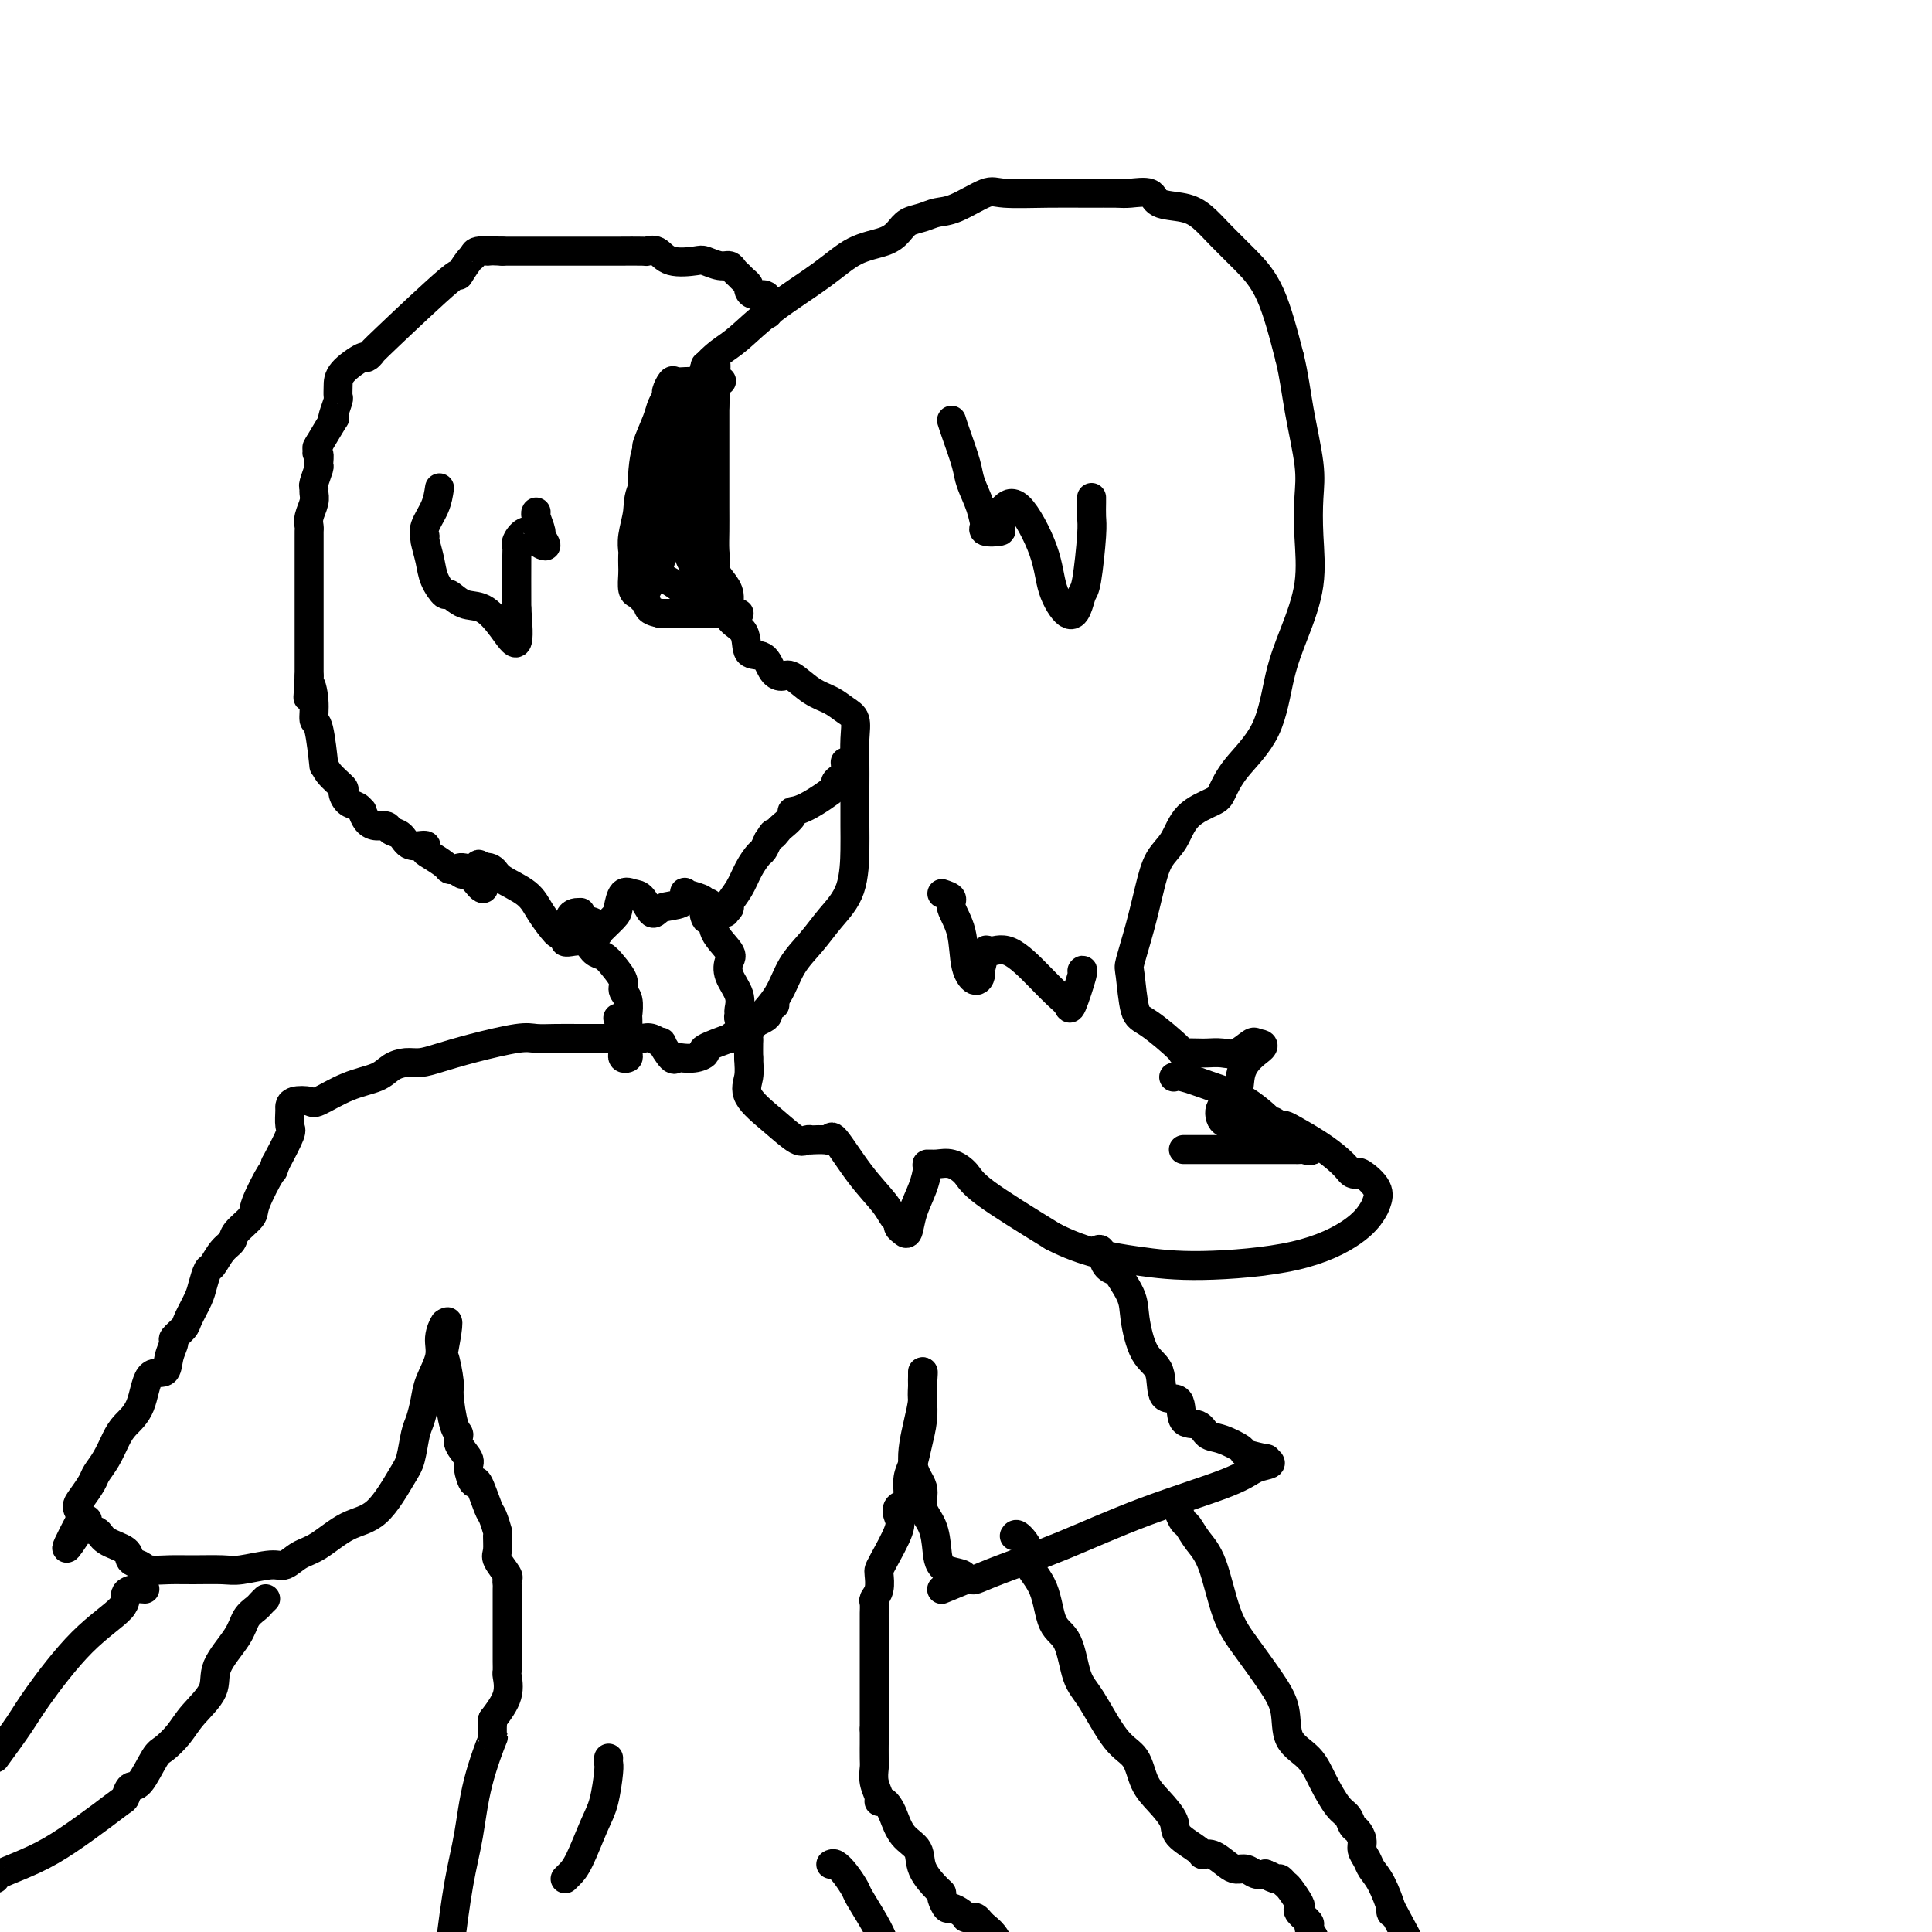 <svg viewBox='0 0 400 400' version='1.1' xmlns='http://www.w3.org/2000/svg' xmlns:xlink='http://www.w3.org/1999/xlink'><g fill='none' stroke='#000000' stroke-width='6' stroke-linecap='round' stroke-linejoin='round'><path d='M146,78c-0.257,-0.560 -0.514,-1.121 0,-2c0.514,-0.879 1.797,-2.077 3,-3c1.203,-0.923 2.324,-1.570 4,-3c1.676,-1.430 3.905,-3.643 7,-6c3.095,-2.357 7.055,-4.859 10,-7c2.945,-2.141 4.875,-3.921 7,-5c2.125,-1.079 4.445,-1.455 6,-2c1.555,-0.545 2.346,-1.257 3,-2c0.654,-0.743 1.173,-1.517 2,-2c0.827,-0.483 1.963,-0.676 3,-1c1.037,-0.324 1.976,-0.780 3,-1c1.024,-0.220 2.134,-0.202 4,-1c1.866,-0.798 4.489,-2.410 6,-3c1.511,-0.590 1.911,-0.158 4,0c2.089,0.158 5.866,0.040 9,0c3.134,-0.040 5.624,-0.004 8,0c2.376,0.004 4.638,-0.025 6,0c1.362,0.025 1.823,0.102 3,0c1.177,-0.102 3.069,-0.384 4,0c0.931,0.384 0.901,1.434 2,2c1.099,0.566 3.325,0.648 5,1c1.675,0.352 2.797,0.976 4,2c1.203,1.024 2.487,2.450 4,4c1.513,1.550 3.253,3.225 5,5c1.747,1.775 3.499,3.650 5,7c1.501,3.350 2.750,8.175 4,13'/><path d='M267,74c0.951,3.923 1.329,7.231 2,11c0.671,3.769 1.635,8.000 2,11c0.365,3.000 0.130,4.768 0,7c-0.130,2.232 -0.156,4.926 0,8c0.156,3.074 0.495,6.526 0,10c-0.495,3.474 -1.824,6.969 -3,10c-1.176,3.031 -2.199,5.599 -3,9c-0.801,3.401 -1.380,7.636 -3,11c-1.620,3.364 -4.281,5.856 -6,8c-1.719,2.144 -2.495,3.940 -3,5c-0.505,1.060 -0.740,1.382 -2,2c-1.260,0.618 -3.544,1.530 -5,3c-1.456,1.470 -2.082,3.497 -3,5c-0.918,1.503 -2.127,2.481 -3,4c-0.873,1.519 -1.408,3.581 -2,6c-0.592,2.419 -1.239,5.197 -2,8c-0.761,2.803 -1.635,5.630 -2,7c-0.365,1.370 -0.220,1.281 0,3c0.220,1.719 0.514,5.245 1,7c0.486,1.755 1.165,1.738 3,3c1.835,1.262 4.826,3.802 6,5c1.174,1.198 0.529,1.055 1,1c0.471,-0.055 2.056,-0.022 3,0c0.944,0.022 1.247,0.034 2,0c0.753,-0.034 1.954,-0.112 3,0c1.046,0.112 1.935,0.415 3,0c1.065,-0.415 2.304,-1.547 3,-2c0.696,-0.453 0.848,-0.226 1,0'/><path d='M260,216c2.653,0.131 1.287,0.960 0,2c-1.287,1.040 -2.495,2.292 -3,4c-0.505,1.708 -0.306,3.874 -1,5c-0.694,1.126 -2.280,1.213 -3,2c-0.720,0.787 -0.573,2.274 0,3c0.573,0.726 1.571,0.692 3,1c1.429,0.308 3.288,0.958 6,2c2.712,1.042 6.278,2.475 8,3c1.722,0.525 1.600,0.141 1,0c-0.600,-0.141 -1.679,-0.038 -2,0c-0.321,0.038 0.118,0.010 -1,0c-1.118,-0.010 -3.791,-0.003 -6,0c-2.209,0.003 -3.955,0.001 -6,0c-2.045,-0.001 -4.391,-0.000 -6,0c-1.609,0.000 -2.483,0.000 -3,0c-0.517,-0.000 -0.678,-0.000 -1,0c-0.322,0.000 -0.806,0.000 -1,0c-0.194,-0.000 -0.097,-0.000 0,0'/><path d='M148,115c-0.190,0.991 -0.380,1.982 0,3c0.380,1.018 1.329,2.063 2,3c0.671,0.937 1.065,1.765 1,3c-0.065,1.235 -0.590,2.877 0,4c0.590,1.123 2.294,1.727 3,3c0.706,1.273 0.414,3.214 1,4c0.586,0.786 2.049,0.416 3,1c0.951,0.584 1.388,2.120 2,3c0.612,0.880 1.399,1.104 2,1c0.601,-0.104 1.016,-0.535 2,0c0.984,0.535 2.537,2.035 4,3c1.463,0.965 2.837,1.395 4,2c1.163,0.605 2.116,1.385 3,2c0.884,0.615 1.701,1.063 2,2c0.299,0.937 0.080,2.361 0,4c-0.080,1.639 -0.022,3.494 0,5c0.022,1.506 0.008,2.663 0,5c-0.008,2.337 -0.010,5.853 0,8c0.010,2.147 0.032,2.925 0,5c-0.032,2.075 -0.118,5.446 -1,8c-0.882,2.554 -2.561,4.290 -4,6c-1.439,1.710 -2.638,3.393 -4,5c-1.362,1.607 -2.887,3.138 -4,5c-1.113,1.862 -1.815,4.056 -3,6c-1.185,1.944 -2.853,3.640 -4,5c-1.147,1.360 -1.771,2.385 -2,3c-0.229,0.615 -0.062,0.819 0,1c0.062,0.181 0.018,0.337 0,1c-0.018,0.663 -0.009,1.831 0,3'/><path d='M155,219c0.061,1.501 0.215,2.752 0,4c-0.215,1.248 -0.799,2.492 0,4c0.799,1.508 2.982,3.280 5,5c2.018,1.720 3.872,3.389 5,4c1.128,0.611 1.532,0.165 2,0c0.468,-0.165 1.001,-0.050 1,0c-0.001,0.050 -0.536,0.034 0,0c0.536,-0.034 2.143,-0.088 3,0c0.857,0.088 0.964,0.318 1,0c0.036,-0.318 -0.001,-1.182 1,0c1.001,1.182 3.038,4.411 5,7c1.962,2.589 3.849,4.539 5,6c1.151,1.461 1.565,2.433 2,3c0.435,0.567 0.889,0.729 1,1c0.111,0.271 -0.122,0.650 0,1c0.122,0.350 0.597,0.672 1,1c0.403,0.328 0.734,0.662 1,0c0.266,-0.662 0.469,-2.321 1,-4c0.531,-1.679 1.391,-3.380 2,-5c0.609,-1.620 0.968,-3.161 1,-4c0.032,-0.839 -0.264,-0.977 0,-1c0.264,-0.023 1.087,0.068 2,0c0.913,-0.068 1.915,-0.297 3,0c1.085,0.297 2.254,1.118 3,2c0.746,0.882 1.070,1.823 4,4c2.930,2.177 8.465,5.588 14,9'/><path d='M218,256c6.511,3.377 12.287,4.321 17,5c4.713,0.679 8.362,1.095 14,1c5.638,-0.095 13.265,-0.699 19,-2c5.735,-1.301 9.579,-3.298 12,-5c2.421,-1.702 3.420,-3.107 4,-4c0.580,-0.893 0.741,-1.272 1,-2c0.259,-0.728 0.617,-1.805 0,-3c-0.617,-1.195 -2.209,-2.507 -3,-3c-0.791,-0.493 -0.783,-0.165 -1,0c-0.217,0.165 -0.660,0.167 -1,0c-0.340,-0.167 -0.577,-0.504 -1,-1c-0.423,-0.496 -1.030,-1.152 -2,-2c-0.970,-0.848 -2.301,-1.887 -4,-3c-1.699,-1.113 -3.765,-2.300 -5,-3c-1.235,-0.700 -1.639,-0.914 -2,-1c-0.361,-0.086 -0.681,-0.043 -1,0'/><path d='M265,233c-3.018,-1.919 -0.563,-0.215 1,1c1.563,1.215 2.234,1.942 2,2c-0.234,0.058 -1.372,-0.552 -2,-1c-0.628,-0.448 -0.746,-0.733 -2,-2c-1.254,-1.267 -3.643,-3.516 -6,-5c-2.357,-1.484 -4.683,-2.202 -7,-3c-2.317,-0.798 -4.624,-1.676 -6,-2c-1.376,-0.324 -1.822,-0.092 -2,0c-0.178,0.092 -0.089,0.046 0,0'/><path d='M159,65c0.061,-1.148 0.122,-2.297 0,-3c-0.122,-0.703 -0.428,-0.962 -1,-1c-0.572,-0.038 -1.410,0.144 -2,0c-0.590,-0.144 -0.932,-0.616 -1,-1c-0.068,-0.384 0.137,-0.681 0,-1c-0.137,-0.319 -0.616,-0.659 -1,-1c-0.384,-0.341 -0.674,-0.684 -1,-1c-0.326,-0.316 -0.689,-0.607 -1,-1c-0.311,-0.393 -0.569,-0.888 -1,-1c-0.431,-0.112 -1.035,0.159 -2,0c-0.965,-0.159 -2.291,-0.746 -3,-1c-0.709,-0.254 -0.803,-0.173 -2,0c-1.197,0.173 -3.499,0.439 -5,0c-1.501,-0.439 -2.202,-1.582 -3,-2c-0.798,-0.418 -1.692,-0.112 -2,0c-0.308,0.112 -0.029,0.030 -1,0c-0.971,-0.030 -3.191,-0.008 -5,0c-1.809,0.008 -3.207,0.002 -5,0c-1.793,-0.002 -3.983,-0.001 -6,0c-2.017,0.001 -3.862,0.000 -6,0c-2.138,-0.000 -4.569,-0.000 -7,0'/><path d='M104,52c-7.070,-0.293 -3.746,-0.027 -3,0c0.746,0.027 -1.088,-0.186 -2,0c-0.912,0.186 -0.904,0.772 -1,1c-0.096,0.228 -0.298,0.098 -1,1c-0.702,0.902 -1.905,2.834 -2,3c-0.095,0.166 0.917,-1.436 -2,1c-2.917,2.436 -9.762,8.910 -13,12c-3.238,3.090 -2.867,2.795 -3,3c-0.133,0.205 -0.768,0.910 -1,1c-0.232,0.090 -0.061,-0.434 -1,0c-0.939,0.434 -2.987,1.825 -4,3c-1.013,1.175 -0.990,2.134 -1,3c-0.010,0.866 -0.052,1.639 0,2c0.052,0.361 0.199,0.311 0,1c-0.199,0.689 -0.744,2.115 -1,3c-0.256,0.885 -0.223,1.227 0,1c0.223,-0.227 0.637,-1.023 0,0c-0.637,1.023 -2.325,3.864 -3,5c-0.675,1.136 -0.338,0.568 0,0'/><path d='M66,92c-0.769,2.656 -0.192,1.797 0,2c0.192,0.203 -0.001,1.468 0,2c0.001,0.532 0.198,0.330 0,1c-0.198,0.670 -0.789,2.214 -1,3c-0.211,0.786 -0.043,0.816 0,1c0.043,0.184 -0.041,0.521 0,1c0.041,0.479 0.207,1.098 0,2c-0.207,0.902 -0.788,2.085 -1,3c-0.212,0.915 -0.057,1.561 0,2c0.057,0.439 0.015,0.671 0,1c-0.015,0.329 -0.004,0.755 0,1c0.004,0.245 0.001,0.310 0,1c-0.001,0.690 -0.000,2.006 0,3c0.000,0.994 0.000,1.665 0,2c-0.000,0.335 -0.000,0.334 0,1c0.000,0.666 0.000,1.998 0,3c-0.000,1.002 -0.000,1.673 0,2c0.000,0.327 0.000,0.311 0,1c-0.000,0.689 -0.000,2.085 0,3c0.000,0.915 0.000,1.349 0,2c-0.000,0.651 -0.000,1.517 0,2c0.000,0.483 0.000,0.581 0,1c-0.000,0.419 -0.000,1.159 0,2c0.000,0.841 0.000,1.783 0,2c-0.000,0.217 -0.000,-0.292 0,0c0.000,0.292 0.000,1.386 0,2c-0.000,0.614 -0.000,0.747 0,1c0.000,0.253 0.000,0.627 0,1'/><path d='M64,140c-0.373,7.761 -0.306,3.164 0,2c0.306,-1.164 0.852,1.105 1,3c0.148,1.895 -0.103,3.416 0,4c0.103,0.584 0.561,0.230 1,2c0.439,1.770 0.859,5.663 1,7c0.141,1.337 0.001,0.116 0,0c-0.001,-0.116 0.136,0.872 1,2c0.864,1.128 2.456,2.398 3,3c0.544,0.602 0.040,0.538 0,1c-0.040,0.462 0.384,1.451 1,2c0.616,0.549 1.425,0.659 2,1c0.575,0.341 0.918,0.914 1,1c0.082,0.086 -0.095,-0.313 0,0c0.095,0.313 0.463,1.339 1,2c0.537,0.661 1.245,0.955 2,1c0.755,0.045 1.559,-0.161 2,0c0.441,0.161 0.521,0.687 1,1c0.479,0.313 1.359,0.411 2,1c0.641,0.589 1.044,1.667 2,2c0.956,0.333 2.466,-0.079 3,0c0.534,0.079 0.093,0.648 0,1c-0.093,0.352 0.161,0.486 1,1c0.839,0.514 2.264,1.408 3,2c0.736,0.592 0.782,0.884 1,1c0.218,0.116 0.609,0.058 1,0'/><path d='M94,180c3.506,2.181 1.272,0.632 1,0c-0.272,-0.632 1.416,-0.348 2,0c0.584,0.348 0.062,0.761 0,1c-0.062,0.239 0.337,0.305 1,1c0.663,0.695 1.592,2.021 2,2c0.408,-0.021 0.295,-1.387 0,-2c-0.295,-0.613 -0.772,-0.473 -1,-1c-0.228,-0.527 -0.208,-1.722 0,-2c0.208,-0.278 0.604,0.361 1,1'/><path d='M100,180c0.403,-0.704 1.411,-0.465 2,0c0.589,0.465 0.758,1.155 2,2c1.242,0.845 3.556,1.846 5,3c1.444,1.154 2.018,2.460 3,4c0.982,1.540 2.371,3.313 3,4c0.629,0.687 0.497,0.289 1,0c0.503,-0.289 1.640,-0.469 2,-1c0.360,-0.531 -0.057,-1.412 0,-2c0.057,-0.588 0.588,-0.882 1,-1c0.412,-0.118 0.706,-0.059 1,0'/><path d='M120,189c0.611,-0.424 -0.362,0.517 0,1c0.362,0.483 2.058,0.507 3,1c0.942,0.493 1.130,1.455 1,2c-0.130,0.545 -0.579,0.671 0,0c0.579,-0.671 2.185,-2.141 3,-3c0.815,-0.859 0.838,-1.108 1,-2c0.162,-0.892 0.464,-2.428 1,-3c0.536,-0.572 1.306,-0.179 2,0c0.694,0.179 1.311,0.146 2,1c0.689,0.854 1.450,2.596 2,3c0.550,0.404 0.890,-0.530 2,-1c1.110,-0.470 2.991,-0.477 4,-1c1.009,-0.523 1.147,-1.563 1,-2c-0.147,-0.437 -0.578,-0.272 0,0c0.578,0.272 2.165,0.649 3,1c0.835,0.351 0.917,0.675 1,1'/><path d='M146,187c1.705,-0.200 0.466,0.301 0,1c-0.466,0.699 -0.159,1.595 0,2c0.159,0.405 0.171,0.317 1,0c0.829,-0.317 2.477,-0.864 3,-1c0.523,-0.136 -0.078,0.137 0,0c0.078,-0.137 0.837,-0.685 1,-1c0.163,-0.315 -0.269,-0.398 0,-1c0.269,-0.602 1.238,-1.722 2,-3c0.762,-1.278 1.318,-2.714 2,-4c0.682,-1.286 1.491,-2.423 2,-3c0.509,-0.577 0.717,-0.593 1,-1c0.283,-0.407 0.642,-1.203 1,-2'/><path d='M159,174c1.565,-2.495 0.978,-1.233 1,-1c0.022,0.233 0.652,-0.565 1,-1c0.348,-0.435 0.414,-0.509 1,-1c0.586,-0.491 1.694,-1.399 2,-2c0.306,-0.601 -0.188,-0.896 0,-1c0.188,-0.104 1.059,-0.015 3,-1c1.941,-0.985 4.951,-3.042 6,-4c1.049,-0.958 0.137,-0.818 0,-1c-0.137,-0.182 0.499,-0.688 1,-1c0.501,-0.312 0.866,-0.430 1,-1c0.134,-0.570 0.038,-1.591 0,-2c-0.038,-0.409 -0.019,-0.204 0,0'/><path d='M148,74c0.220,1.127 0.440,2.254 0,3c-0.440,0.746 -1.540,1.111 -2,2c-0.460,0.889 -0.281,2.301 -1,4c-0.719,1.699 -2.336,3.683 -4,6c-1.664,2.317 -3.374,4.965 -4,6c-0.626,1.035 -0.168,0.455 0,1c0.168,0.545 0.045,2.213 0,3c-0.045,0.787 -0.011,0.692 0,1c0.011,0.308 0.001,1.018 0,1c-0.001,-0.018 0.007,-0.762 0,0c-0.007,0.762 -0.028,3.032 0,4c0.028,0.968 0.105,0.633 0,1c-0.105,0.367 -0.393,1.435 0,2c0.393,0.565 1.467,0.626 2,1c0.533,0.374 0.524,1.060 1,2c0.476,0.940 1.437,2.133 2,3c0.563,0.867 0.728,1.408 1,2c0.272,0.592 0.650,1.236 1,2c0.350,0.764 0.671,1.647 1,2c0.329,0.353 0.664,0.177 1,0'/><path d='M146,120c1.558,1.716 0.953,0.005 1,-1c0.047,-1.005 0.745,-1.305 1,-2c0.255,-0.695 0.068,-1.787 0,-3c-0.068,-1.213 -0.018,-2.549 0,-4c0.018,-1.451 0.005,-3.017 0,-5c-0.005,-1.983 -0.001,-4.382 0,-6c0.001,-1.618 0.000,-2.453 0,-3c-0.000,-0.547 -0.000,-0.805 0,-1c0.000,-0.195 0.000,-0.328 0,-1c-0.000,-0.672 -0.000,-1.882 0,-3c0.000,-1.118 0.000,-2.145 0,-3c-0.000,-0.855 -0.000,-1.538 0,-2c0.000,-0.462 0.000,-0.703 0,-1c-0.000,-0.297 -0.000,-0.648 0,-1'/><path d='M148,84c0.367,-5.798 0.283,-2.293 0,-1c-0.283,1.293 -0.766,0.372 -1,0c-0.234,-0.372 -0.221,-0.196 -1,0c-0.779,0.196 -2.351,0.414 -4,2c-1.649,1.586 -3.374,4.542 -4,6c-0.626,1.458 -0.154,1.417 -1,3c-0.846,1.583 -3.011,4.790 -4,7c-0.989,2.210 -0.801,3.421 -1,5c-0.199,1.579 -0.785,3.524 -1,5c-0.215,1.476 -0.058,2.483 0,3c0.058,0.517 0.019,0.545 0,1c-0.019,0.455 -0.016,1.338 0,2c0.016,0.662 0.045,1.105 0,2c-0.045,0.895 -0.164,2.243 0,3c0.164,0.757 0.611,0.925 1,1c0.389,0.075 0.720,0.059 1,0c0.280,-0.059 0.509,-0.160 1,-1c0.491,-0.840 1.246,-2.420 2,-4'/><path d='M136,118c1.018,-1.574 1.063,-3.510 1,-5c-0.063,-1.490 -0.234,-2.532 0,-4c0.234,-1.468 0.872,-3.360 1,-4c0.128,-0.640 -0.253,-0.029 0,-1c0.253,-0.971 1.140,-3.524 2,-5c0.860,-1.476 1.694,-1.874 2,-3c0.306,-1.126 0.085,-2.980 0,-4c-0.085,-1.020 -0.033,-1.204 0,-1c0.033,0.204 0.047,0.797 0,2c-0.047,1.203 -0.153,3.015 0,6c0.153,2.985 0.567,7.144 1,10c0.433,2.856 0.887,4.409 1,5c0.113,0.591 -0.114,0.220 0,1c0.114,0.780 0.569,2.710 1,3c0.431,0.290 0.837,-1.060 1,-2c0.163,-0.940 0.081,-1.470 0,-2'/><path d='M146,114c0.155,-1.669 0.041,-3.842 0,-6c-0.041,-2.158 -0.011,-4.300 0,-7c0.011,-2.700 0.003,-5.959 0,-8c-0.003,-2.041 -0.001,-2.864 0,-2c0.001,0.864 -0.000,3.416 0,5c0.000,1.584 0.001,2.201 0,4c-0.001,1.799 -0.004,4.780 0,6c0.004,1.220 0.015,0.680 0,1c-0.015,0.320 -0.058,1.502 0,2c0.058,0.498 0.215,0.312 0,-1c-0.215,-1.312 -0.804,-3.751 -1,-6c-0.196,-2.249 -0.000,-4.307 0,-6c0.000,-1.693 -0.196,-3.020 0,-5c0.196,-1.980 0.785,-4.613 1,-6c0.215,-1.387 0.058,-1.527 0,-2c-0.058,-0.473 -0.017,-1.278 0,-2c0.017,-0.722 0.008,-1.361 0,-2'/><path d='M146,79c0.000,-5.833 0.000,-2.917 0,0'/><path d='M137,120c0.099,-0.195 0.197,-0.390 1,0c0.803,0.390 2.310,1.366 3,2c0.690,0.634 0.562,0.926 1,1c0.438,0.074 1.441,-0.071 2,0c0.559,0.071 0.674,0.359 1,1c0.326,0.641 0.865,1.635 1,2c0.135,0.365 -0.132,0.102 0,0c0.132,-0.102 0.665,-0.041 1,0c0.335,0.041 0.473,0.064 1,0c0.527,-0.064 1.441,-0.213 2,0c0.559,0.213 0.761,0.789 1,1c0.239,0.211 0.515,0.056 1,0c0.485,-0.056 1.177,-0.015 1,0c-0.177,0.015 -1.225,0.004 -2,0c-0.775,-0.004 -1.276,-0.001 -2,0c-0.724,0.001 -1.669,0.000 -3,0c-1.331,-0.000 -3.047,-0.000 -4,0c-0.953,0.000 -1.141,0.000 -2,0c-0.859,-0.000 -2.388,-0.000 -3,0c-0.612,0.000 -0.306,0.000 0,0'/><path d='M137,127c-3.094,-0.402 -2.829,-1.406 -3,-2c-0.171,-0.594 -0.778,-0.779 -1,-1c-0.222,-0.221 -0.060,-0.479 0,-1c0.060,-0.521 0.016,-1.305 0,-2c-0.016,-0.695 -0.004,-1.300 0,-2c0.004,-0.700 0.001,-1.496 0,-2c-0.001,-0.504 -0.000,-0.716 0,-1c0.000,-0.284 0.000,-0.639 0,-1c-0.000,-0.361 -0.000,-0.727 0,-1c0.000,-0.273 0.000,-0.452 0,-1c-0.000,-0.548 -0.000,-1.464 0,-2c0.000,-0.536 0.000,-0.693 0,-1c-0.000,-0.307 -0.000,-0.765 0,-1c0.000,-0.235 0.000,-0.248 0,-1c-0.000,-0.752 -0.000,-2.242 0,-3c0.000,-0.758 0.000,-0.783 0,-1c-0.000,-0.217 -0.000,-0.625 0,-1c0.000,-0.375 0.000,-0.716 0,-1c-0.000,-0.284 -0.000,-0.510 0,-1c0.000,-0.490 0.000,-1.245 0,-2'/><path d='M133,99c0.256,-4.772 0.896,-5.702 1,-6c0.104,-0.298 -0.327,0.038 0,-1c0.327,-1.038 1.411,-3.448 2,-5c0.589,-1.552 0.681,-2.244 1,-3c0.319,-0.756 0.863,-1.576 1,-2c0.137,-0.424 -0.133,-0.453 0,-1c0.133,-0.547 0.669,-1.611 1,-2c0.331,-0.389 0.457,-0.104 1,0c0.543,0.104 1.503,0.028 2,0c0.497,-0.028 0.532,-0.007 1,0c0.468,0.007 1.368,0.002 2,0c0.632,-0.002 0.994,-0.001 1,0c0.006,0.001 -0.345,0.000 0,0c0.345,-0.000 1.384,-0.000 2,0c0.616,0.000 0.808,0.000 1,0'/><path d='M149,79c1.309,-0.309 -0.917,-0.083 -2,0c-1.083,0.083 -1.022,0.022 -1,0c0.022,-0.022 0.006,-0.006 0,0c-0.006,0.006 -0.003,0.003 0,0'/><path d='M197,87c0.212,0.678 0.425,1.356 1,3c0.575,1.644 1.514,4.254 2,6c0.486,1.746 0.519,2.629 1,4c0.481,1.371 1.408,3.229 2,5c0.592,1.771 0.847,3.454 1,4c0.153,0.546 0.202,-0.046 0,0c-0.202,0.046 -0.656,0.730 0,1c0.656,0.270 2.423,0.127 3,0c0.577,-0.127 -0.035,-0.237 0,-1c0.035,-0.763 0.717,-2.177 1,-3c0.283,-0.823 0.168,-1.054 0,-1c-0.168,0.054 -0.389,0.394 0,0c0.389,-0.394 1.389,-1.522 3,0c1.611,1.522 3.832,5.693 5,9c1.168,3.307 1.282,5.748 2,8c0.718,2.252 2.038,4.314 3,5c0.962,0.686 1.564,-0.003 2,-1c0.436,-0.997 0.705,-2.302 1,-3c0.295,-0.698 0.615,-0.790 1,-3c0.385,-2.210 0.835,-6.540 1,-9c0.165,-2.460 0.044,-3.051 0,-4c-0.044,-0.949 -0.012,-2.255 0,-3c0.012,-0.745 0.003,-0.927 0,-1c-0.003,-0.073 -0.002,-0.036 0,0'/><path d='M117,195c0.130,0.055 0.261,0.111 1,0c0.739,-0.111 2.087,-0.388 3,0c0.913,0.388 1.392,1.441 2,2c0.608,0.559 1.343,0.624 2,1c0.657,0.376 1.234,1.065 2,2c0.766,0.935 1.722,2.118 2,3c0.278,0.882 -0.122,1.464 0,2c0.122,0.536 0.764,1.026 1,2c0.236,0.974 0.064,2.433 0,3c-0.064,0.567 -0.021,0.244 0,1c0.021,0.756 0.020,2.591 0,4c-0.020,1.409 -0.058,2.391 0,3c0.058,0.609 0.211,0.844 0,1c-0.211,0.156 -0.788,0.234 -1,0c-0.212,-0.234 -0.061,-0.781 0,-1c0.061,-0.219 0.030,-0.109 0,0'/><path d='M148,189c0.090,0.193 0.180,0.385 0,1c-0.180,0.615 -0.629,1.651 0,3c0.629,1.349 2.336,3.009 3,4c0.664,0.991 0.283,1.312 0,2c-0.283,0.688 -0.469,1.742 0,3c0.469,1.258 1.594,2.718 2,4c0.406,1.282 0.095,2.386 0,3c-0.095,0.614 0.027,0.739 0,1c-0.027,0.261 -0.203,0.658 0,1c0.203,0.342 0.785,0.631 1,1c0.215,0.369 0.061,0.820 0,1c-0.061,0.180 -0.031,0.090 0,0'/><path d='M128,211c-0.088,-0.204 -0.175,-0.408 0,0c0.175,0.408 0.613,1.429 1,2c0.387,0.571 0.725,0.694 1,1c0.275,0.306 0.489,0.797 1,1c0.511,0.203 1.321,0.118 2,0c0.679,-0.118 1.229,-0.270 2,0c0.771,0.270 1.763,0.962 2,1c0.237,0.038 -0.281,-0.577 0,0c0.281,0.577 1.363,2.348 2,3c0.637,0.652 0.831,0.187 1,0c0.169,-0.187 0.313,-0.097 1,0c0.687,0.097 1.915,0.199 3,0c1.085,-0.199 2.025,-0.700 2,-1c-0.025,-0.300 -1.016,-0.399 0,-1c1.016,-0.601 4.037,-1.705 5,-2c0.963,-0.295 -0.134,0.219 0,0c0.134,-0.219 1.500,-1.172 3,-2c1.500,-0.828 3.135,-1.531 4,-2c0.865,-0.469 0.962,-0.706 1,-1c0.038,-0.294 0.019,-0.647 0,-1'/><path d='M159,209c2.500,-1.667 1.250,-0.833 0,0'/><path d='M129,215c-0.233,-0.000 -0.466,-0.000 -1,0c-0.534,0.000 -1.368,0.000 -2,0c-0.632,-0.000 -1.063,-0.002 -2,0c-0.937,0.002 -2.380,0.006 -4,0c-1.620,-0.006 -3.416,-0.023 -5,0c-1.584,0.023 -2.955,0.087 -4,0c-1.045,-0.087 -1.763,-0.325 -4,0c-2.237,0.325 -5.992,1.214 -9,2c-3.008,0.786 -5.268,1.471 -7,2c-1.732,0.529 -2.936,0.903 -4,1c-1.064,0.097 -1.987,-0.082 -3,0c-1.013,0.082 -2.115,0.425 -3,1c-0.885,0.575 -1.554,1.383 -3,2c-1.446,0.617 -3.670,1.045 -6,2c-2.330,0.955 -4.768,2.439 -6,3c-1.232,0.561 -1.259,0.199 -2,0c-0.741,-0.199 -2.196,-0.236 -3,0c-0.804,0.236 -0.956,0.746 -1,1c-0.044,0.254 0.019,0.254 0,1c-0.019,0.746 -0.121,2.239 0,3c0.121,0.761 0.463,0.789 0,2c-0.463,1.211 -1.732,3.606 -3,6'/><path d='M57,241c-0.667,2.138 -0.335,0.982 -1,2c-0.665,1.018 -2.328,4.211 -3,6c-0.672,1.789 -0.355,2.175 -1,3c-0.645,0.825 -2.253,2.089 -3,3c-0.747,0.911 -0.634,1.469 -1,2c-0.366,0.531 -1.210,1.036 -2,2c-0.790,0.964 -1.525,2.387 -2,3c-0.475,0.613 -0.689,0.415 -1,1c-0.311,0.585 -0.718,1.954 -1,3c-0.282,1.046 -0.439,1.770 -1,3c-0.561,1.230 -1.527,2.965 -2,4c-0.473,1.035 -0.454,1.371 -1,2c-0.546,0.629 -1.659,1.550 -2,2c-0.341,0.450 0.090,0.427 0,1c-0.090,0.573 -0.699,1.742 -1,3c-0.301,1.258 -0.293,2.604 -1,3c-0.707,0.396 -2.128,-0.158 -3,1c-0.872,1.158 -1.193,4.029 -2,6c-0.807,1.971 -2.099,3.041 -3,4c-0.901,0.959 -1.411,1.808 -2,3c-0.589,1.192 -1.259,2.728 -2,4c-0.741,1.272 -1.555,2.280 -2,3c-0.445,0.720 -0.521,1.152 -1,2c-0.479,0.848 -1.360,2.113 -2,3c-0.640,0.887 -1.040,1.396 -1,2c0.040,0.604 0.520,1.302 1,2'/><path d='M17,314c-6.220,11.755 -1.771,4.644 0,2c1.771,-2.644 0.865,-0.821 1,0c0.135,0.821 1.310,0.639 2,1c0.690,0.361 0.893,1.263 2,2c1.107,0.737 3.117,1.308 4,2c0.883,0.692 0.639,1.506 1,2c0.361,0.494 1.328,0.668 2,1c0.672,0.332 1.047,0.822 2,1c0.953,0.178 2.482,0.043 4,0c1.518,-0.043 3.025,0.004 5,0c1.975,-0.004 4.419,-0.060 6,0c1.581,0.060 2.301,0.237 4,0c1.699,-0.237 4.378,-0.886 6,-1c1.622,-0.114 2.186,0.308 3,0c0.814,-0.308 1.878,-1.346 3,-2c1.122,-0.654 2.304,-0.924 4,-2c1.696,-1.076 3.908,-2.956 6,-4c2.092,-1.044 4.066,-1.251 6,-3c1.934,-1.749 3.828,-5.041 5,-7c1.172,-1.959 1.622,-2.585 2,-4c0.378,-1.415 0.683,-3.621 1,-5c0.317,-1.379 0.644,-1.933 1,-3c0.356,-1.067 0.740,-2.648 1,-4c0.260,-1.352 0.396,-2.476 1,-4c0.604,-1.524 1.677,-3.450 2,-5c0.323,-1.550 -0.105,-2.725 0,-4c0.105,-1.275 0.744,-2.650 1,-3c0.256,-0.350 0.128,0.325 0,1'/><path d='M92,275c1.409,-3.936 0.433,1.723 0,4c-0.433,2.277 -0.322,1.173 0,2c0.322,0.827 0.855,3.585 1,5c0.145,1.415 -0.097,1.485 0,3c0.097,1.515 0.533,4.473 1,6c0.467,1.527 0.966,1.623 1,2c0.034,0.377 -0.395,1.035 0,2c0.395,0.965 1.615,2.238 2,3c0.385,0.762 -0.066,1.014 0,2c0.066,0.986 0.648,2.706 1,3c0.352,0.294 0.472,-0.838 1,0c0.528,0.838 1.462,3.646 2,5c0.538,1.354 0.678,1.253 1,2c0.322,0.747 0.826,2.340 1,3c0.174,0.660 0.018,0.386 0,1c-0.018,0.614 0.100,2.115 0,3c-0.100,0.885 -0.419,1.154 0,2c0.419,0.846 1.576,2.268 2,3c0.424,0.732 0.114,0.774 0,1c-0.114,0.226 -0.030,0.637 0,1c0.030,0.363 0.008,0.678 0,1c-0.008,0.322 -0.002,0.653 0,1c0.002,0.347 0.001,0.711 0,2c-0.001,1.289 0.000,3.501 0,5c-0.000,1.499 -0.001,2.283 0,3c0.001,0.717 0.002,1.366 0,2c-0.002,0.634 -0.009,1.253 0,2c0.009,0.747 0.033,1.623 0,2c-0.033,0.377 -0.124,0.255 0,1c0.124,0.745 0.464,2.356 0,4c-0.464,1.644 -1.732,3.322 -3,5'/><path d='M102,356c-0.308,5.149 0.423,3.021 0,4c-0.423,0.979 -2.000,5.067 -3,9c-1.000,3.933 -1.423,7.713 -2,11c-0.577,3.287 -1.308,6.082 -2,10c-0.692,3.918 -1.346,8.959 -2,14'/><path d='M30,329c-0.602,-0.058 -1.204,-0.116 -2,0c-0.796,0.116 -1.786,0.405 -2,1c-0.214,0.595 0.349,1.497 -1,3c-1.349,1.503 -4.609,3.609 -8,7c-3.391,3.391 -6.913,8.067 -9,11c-2.087,2.933 -2.739,4.124 -4,6c-1.261,1.876 -3.130,4.438 -5,7'/><path d='M55,331c-0.362,0.348 -0.725,0.697 -1,1c-0.275,0.303 -0.463,0.561 -1,1c-0.537,0.439 -1.425,1.058 -2,2c-0.575,0.942 -0.839,2.208 -2,4c-1.161,1.792 -3.221,4.109 -4,6c-0.779,1.891 -0.277,3.357 -1,5c-0.723,1.643 -2.673,3.464 -4,5c-1.327,1.536 -2.033,2.788 -3,4c-0.967,1.212 -2.196,2.384 -3,3c-0.804,0.616 -1.183,0.675 -2,2c-0.817,1.325 -2.071,3.917 -3,5c-0.929,1.083 -1.534,0.656 -2,1c-0.466,0.344 -0.792,1.460 -1,2c-0.208,0.540 -0.298,0.505 -1,1c-0.702,0.495 -2.017,1.519 -4,3c-1.983,1.481 -4.635,3.418 -7,5c-2.365,1.582 -4.445,2.811 -7,4c-2.555,1.189 -5.587,2.340 -7,3c-1.413,0.660 -1.206,0.830 -1,1'/><path d='M227,259c0.376,-0.300 0.752,-0.601 1,0c0.248,0.601 0.366,2.103 1,3c0.634,0.897 1.782,1.188 2,1c0.218,-0.188 -0.495,-0.857 0,0c0.495,0.857 2.196,3.240 3,5c0.804,1.760 0.710,2.899 1,5c0.290,2.101 0.965,5.166 2,7c1.035,1.834 2.431,2.437 3,4c0.569,1.563 0.312,4.086 1,5c0.688,0.914 2.321,0.219 3,1c0.679,0.781 0.404,3.039 1,4c0.596,0.961 2.065,0.624 3,1c0.935,0.376 1.338,1.464 2,2c0.662,0.536 1.584,0.521 3,1c1.416,0.479 3.328,1.452 4,2c0.672,0.548 0.105,0.671 1,1c0.895,0.329 3.254,0.866 4,1c0.746,0.134 -0.120,-0.133 0,0c0.120,0.133 1.224,0.667 1,1c-0.224,0.333 -1.778,0.467 -3,1c-1.222,0.533 -2.114,1.467 -6,3c-3.886,1.533 -10.767,3.665 -17,6c-6.233,2.335 -11.816,4.874 -17,7c-5.184,2.126 -9.967,3.838 -13,5c-3.033,1.162 -4.317,1.774 -5,2c-0.683,0.226 -0.767,0.064 -1,0c-0.233,-0.064 -0.617,-0.032 -1,0'/><path d='M200,327c-9.667,3.942 -2.833,1.297 -1,0c1.833,-1.297 -1.335,-1.245 -3,-2c-1.665,-0.755 -1.828,-2.316 -2,-4c-0.172,-1.684 -0.355,-3.493 -1,-5c-0.645,-1.507 -1.752,-2.714 -2,-4c-0.248,-1.286 0.364,-2.651 0,-4c-0.364,-1.349 -1.705,-2.681 -2,-5c-0.295,-2.319 0.457,-5.625 1,-8c0.543,-2.375 0.878,-3.818 1,-5c0.122,-1.182 0.033,-2.104 0,-3c-0.033,-0.896 -0.009,-1.766 0,-2c0.009,-0.234 0.002,0.168 0,0c-0.002,-0.168 -0.001,-0.905 0,-1c0.001,-0.095 0.000,0.453 0,1'/><path d='M191,285c0.313,-2.466 0.095,0.367 0,2c-0.095,1.633 -0.068,2.064 0,3c0.068,0.936 0.176,2.377 0,4c-0.176,1.623 -0.636,3.429 -1,5c-0.364,1.571 -0.631,2.907 -1,4c-0.369,1.093 -0.838,1.941 -1,3c-0.162,1.059 -0.016,2.328 0,3c0.016,0.672 -0.098,0.746 0,1c0.098,0.254 0.408,0.688 0,1c-0.408,0.312 -1.535,0.504 -2,1c-0.465,0.496 -0.268,1.297 0,2c0.268,0.703 0.609,1.308 0,3c-0.609,1.692 -2.167,4.471 -3,6c-0.833,1.529 -0.941,1.809 -1,2c-0.059,0.191 -0.068,0.292 0,1c0.068,0.708 0.214,2.021 0,3c-0.214,0.979 -0.790,1.624 -1,2c-0.210,0.376 -0.056,0.484 0,1c0.056,0.516 0.015,1.440 0,2c-0.015,0.560 -0.004,0.755 0,1c0.004,0.245 0.001,0.541 0,1c-0.001,0.459 -0.000,1.081 0,2c0.000,0.919 0.000,2.135 0,3c-0.000,0.865 -0.000,1.378 0,2c0.000,0.622 0.000,1.352 0,2c-0.000,0.648 -0.000,1.215 0,2c0.000,0.785 0.000,1.788 0,3c-0.000,1.212 -0.000,2.632 0,4c0.000,1.368 0.000,2.684 0,4'/><path d='M181,358c0.001,4.542 0.004,2.898 0,3c-0.004,0.102 -0.016,1.951 0,3c0.016,1.049 0.060,1.300 0,2c-0.060,0.700 -0.223,1.851 0,3c0.223,1.149 0.833,2.298 1,3c0.167,0.702 -0.108,0.957 0,1c0.108,0.043 0.600,-0.128 1,0c0.400,0.128 0.707,0.553 1,1c0.293,0.447 0.572,0.915 1,2c0.428,1.085 1.005,2.788 2,4c0.995,1.212 2.409,1.934 3,3c0.591,1.066 0.358,2.475 1,4c0.642,1.525 2.160,3.164 3,4c0.840,0.836 1.002,0.868 1,1c-0.002,0.132 -0.168,0.365 0,1c0.168,0.635 0.671,1.673 1,2c0.329,0.327 0.483,-0.056 1,0c0.517,0.056 1.395,0.550 2,1c0.605,0.450 0.936,0.856 1,1c0.064,0.144 -0.137,0.028 0,0c0.137,-0.028 0.614,0.034 1,0c0.386,-0.034 0.681,-0.163 1,0c0.319,0.163 0.663,0.618 1,1c0.337,0.382 0.669,0.691 1,1'/><path d='M204,399c1.833,1.333 2.417,2.667 3,4'/><path d='M244,313c0.351,0.801 0.701,1.602 1,2c0.299,0.398 0.546,0.393 1,1c0.454,0.607 1.114,1.827 2,3c0.886,1.173 1.996,2.300 3,5c1.004,2.700 1.901,6.974 3,10c1.099,3.026 2.398,4.804 4,7c1.602,2.196 3.506,4.809 5,7c1.494,2.191 2.578,3.960 3,6c0.422,2.040 0.183,4.352 1,6c0.817,1.648 2.691,2.630 4,4c1.309,1.370 2.052,3.126 3,5c0.948,1.874 2.100,3.867 3,5c0.900,1.133 1.547,1.406 2,2c0.453,0.594 0.713,1.510 1,2c0.287,0.490 0.601,0.554 1,1c0.399,0.446 0.883,1.275 1,2c0.117,0.725 -0.133,1.347 0,2c0.133,0.653 0.648,1.339 1,2c0.352,0.661 0.539,1.299 1,2c0.461,0.701 1.196,1.466 2,3c0.804,1.534 1.678,3.836 2,5c0.322,1.164 0.092,1.190 0,1c-0.092,-0.190 -0.046,-0.595 0,-1'/><path d='M288,395c7.333,13.667 3.667,6.833 0,0'/><path d='M210,318c0.175,-0.275 0.349,-0.551 1,0c0.651,0.551 1.778,1.928 2,3c0.222,1.072 -0.460,1.837 0,3c0.460,1.163 2.064,2.722 3,5c0.936,2.278 1.205,5.275 2,7c0.795,1.725 2.118,2.178 3,4c0.882,1.822 1.324,5.012 2,7c0.676,1.988 1.587,2.775 3,5c1.413,2.225 3.328,5.887 5,8c1.672,2.113 3.099,2.676 4,4c0.901,1.324 1.275,3.409 2,5c0.725,1.591 1.801,2.690 3,4c1.199,1.310 2.522,2.833 3,4c0.478,1.167 0.110,1.979 1,3c0.890,1.021 3.039,2.249 4,3c0.961,0.751 0.733,1.023 1,1c0.267,-0.023 1.030,-0.342 2,0c0.970,0.342 2.147,1.346 3,2c0.853,0.654 1.383,0.959 2,1c0.617,0.041 1.320,-0.181 2,0c0.680,0.181 1.337,0.766 2,1c0.663,0.234 1.331,0.117 2,0'/><path d='M262,388c2.676,1.173 0.365,0.105 0,0c-0.365,-0.105 1.216,0.753 2,1c0.784,0.247 0.771,-0.116 1,0c0.229,0.116 0.700,0.713 1,1c0.300,0.287 0.428,0.266 1,1c0.572,0.734 1.589,2.223 2,3c0.411,0.777 0.218,0.841 0,1c-0.218,0.159 -0.460,0.414 0,1c0.460,0.586 1.624,1.504 2,2c0.376,0.496 -0.035,0.570 0,1c0.035,0.430 0.518,1.215 1,2'/><path d='M195,185c0.902,0.298 1.803,0.596 2,1c0.197,0.404 -0.311,0.913 0,2c0.311,1.087 1.441,2.750 2,5c0.559,2.250 0.545,5.085 1,7c0.455,1.915 1.377,2.910 2,3c0.623,0.090 0.947,-0.726 1,-1c0.053,-0.274 -0.167,-0.006 0,-1c0.167,-0.994 0.720,-3.252 1,-4c0.280,-0.748 0.289,0.012 1,0c0.711,-0.012 2.126,-0.796 4,0c1.874,0.796 4.208,3.172 6,5c1.792,1.828 3.040,3.106 4,4c0.960,0.894 1.630,1.402 2,2c0.370,0.598 0.439,1.284 1,0c0.561,-1.284 1.612,-4.538 2,-6c0.388,-1.462 0.111,-1.132 0,-1c-0.111,0.132 -0.055,0.066 0,0'/><path d='M91,101c-0.194,1.297 -0.389,2.594 -1,4c-0.611,1.406 -1.640,2.921 -2,4c-0.360,1.079 -0.051,1.723 0,2c0.051,0.277 -0.157,0.188 0,1c0.157,0.812 0.677,2.526 1,4c0.323,1.474 0.448,2.707 1,4c0.552,1.293 1.529,2.644 2,3c0.471,0.356 0.435,-0.284 1,0c0.565,0.284 1.732,1.493 3,2c1.268,0.507 2.639,0.311 4,1c1.361,0.689 2.713,2.262 4,4c1.287,1.738 2.511,3.639 3,3c0.489,-0.639 0.245,-3.820 0,-7'/><path d='M107,126c-0.006,-3.460 -0.022,-8.608 0,-11c0.022,-2.392 0.080,-2.026 0,-2c-0.080,0.026 -0.300,-0.289 0,-1c0.300,-0.711 1.120,-1.820 2,-2c0.880,-0.180 1.820,0.567 2,1c0.180,0.433 -0.400,0.550 0,1c0.400,0.450 1.782,1.231 2,1c0.218,-0.231 -0.726,-1.473 -1,-2c-0.274,-0.527 0.122,-0.337 0,-1c-0.122,-0.663 -0.764,-2.178 -1,-3c-0.236,-0.822 -0.068,-0.949 0,-1c0.068,-0.051 0.034,-0.025 0,0'/><path d='M126,364c-0.020,0.351 -0.039,0.702 0,1c0.039,0.298 0.137,0.541 0,2c-0.137,1.459 -0.510,4.132 -1,6c-0.490,1.868 -1.098,2.932 -2,5c-0.902,2.068 -2.097,5.142 -3,7c-0.903,1.858 -1.512,2.500 -2,3c-0.488,0.500 -0.854,0.857 -1,1c-0.146,0.143 -0.073,0.071 0,0'/><path d='M172,386c0.254,-0.143 0.509,-0.285 1,0c0.491,0.285 1.220,0.999 2,2c0.780,1.001 1.611,2.289 2,3c0.389,0.711 0.335,0.845 1,2c0.665,1.155 2.047,3.330 3,5c0.953,1.670 1.476,2.835 2,4'/></g>
</svg>